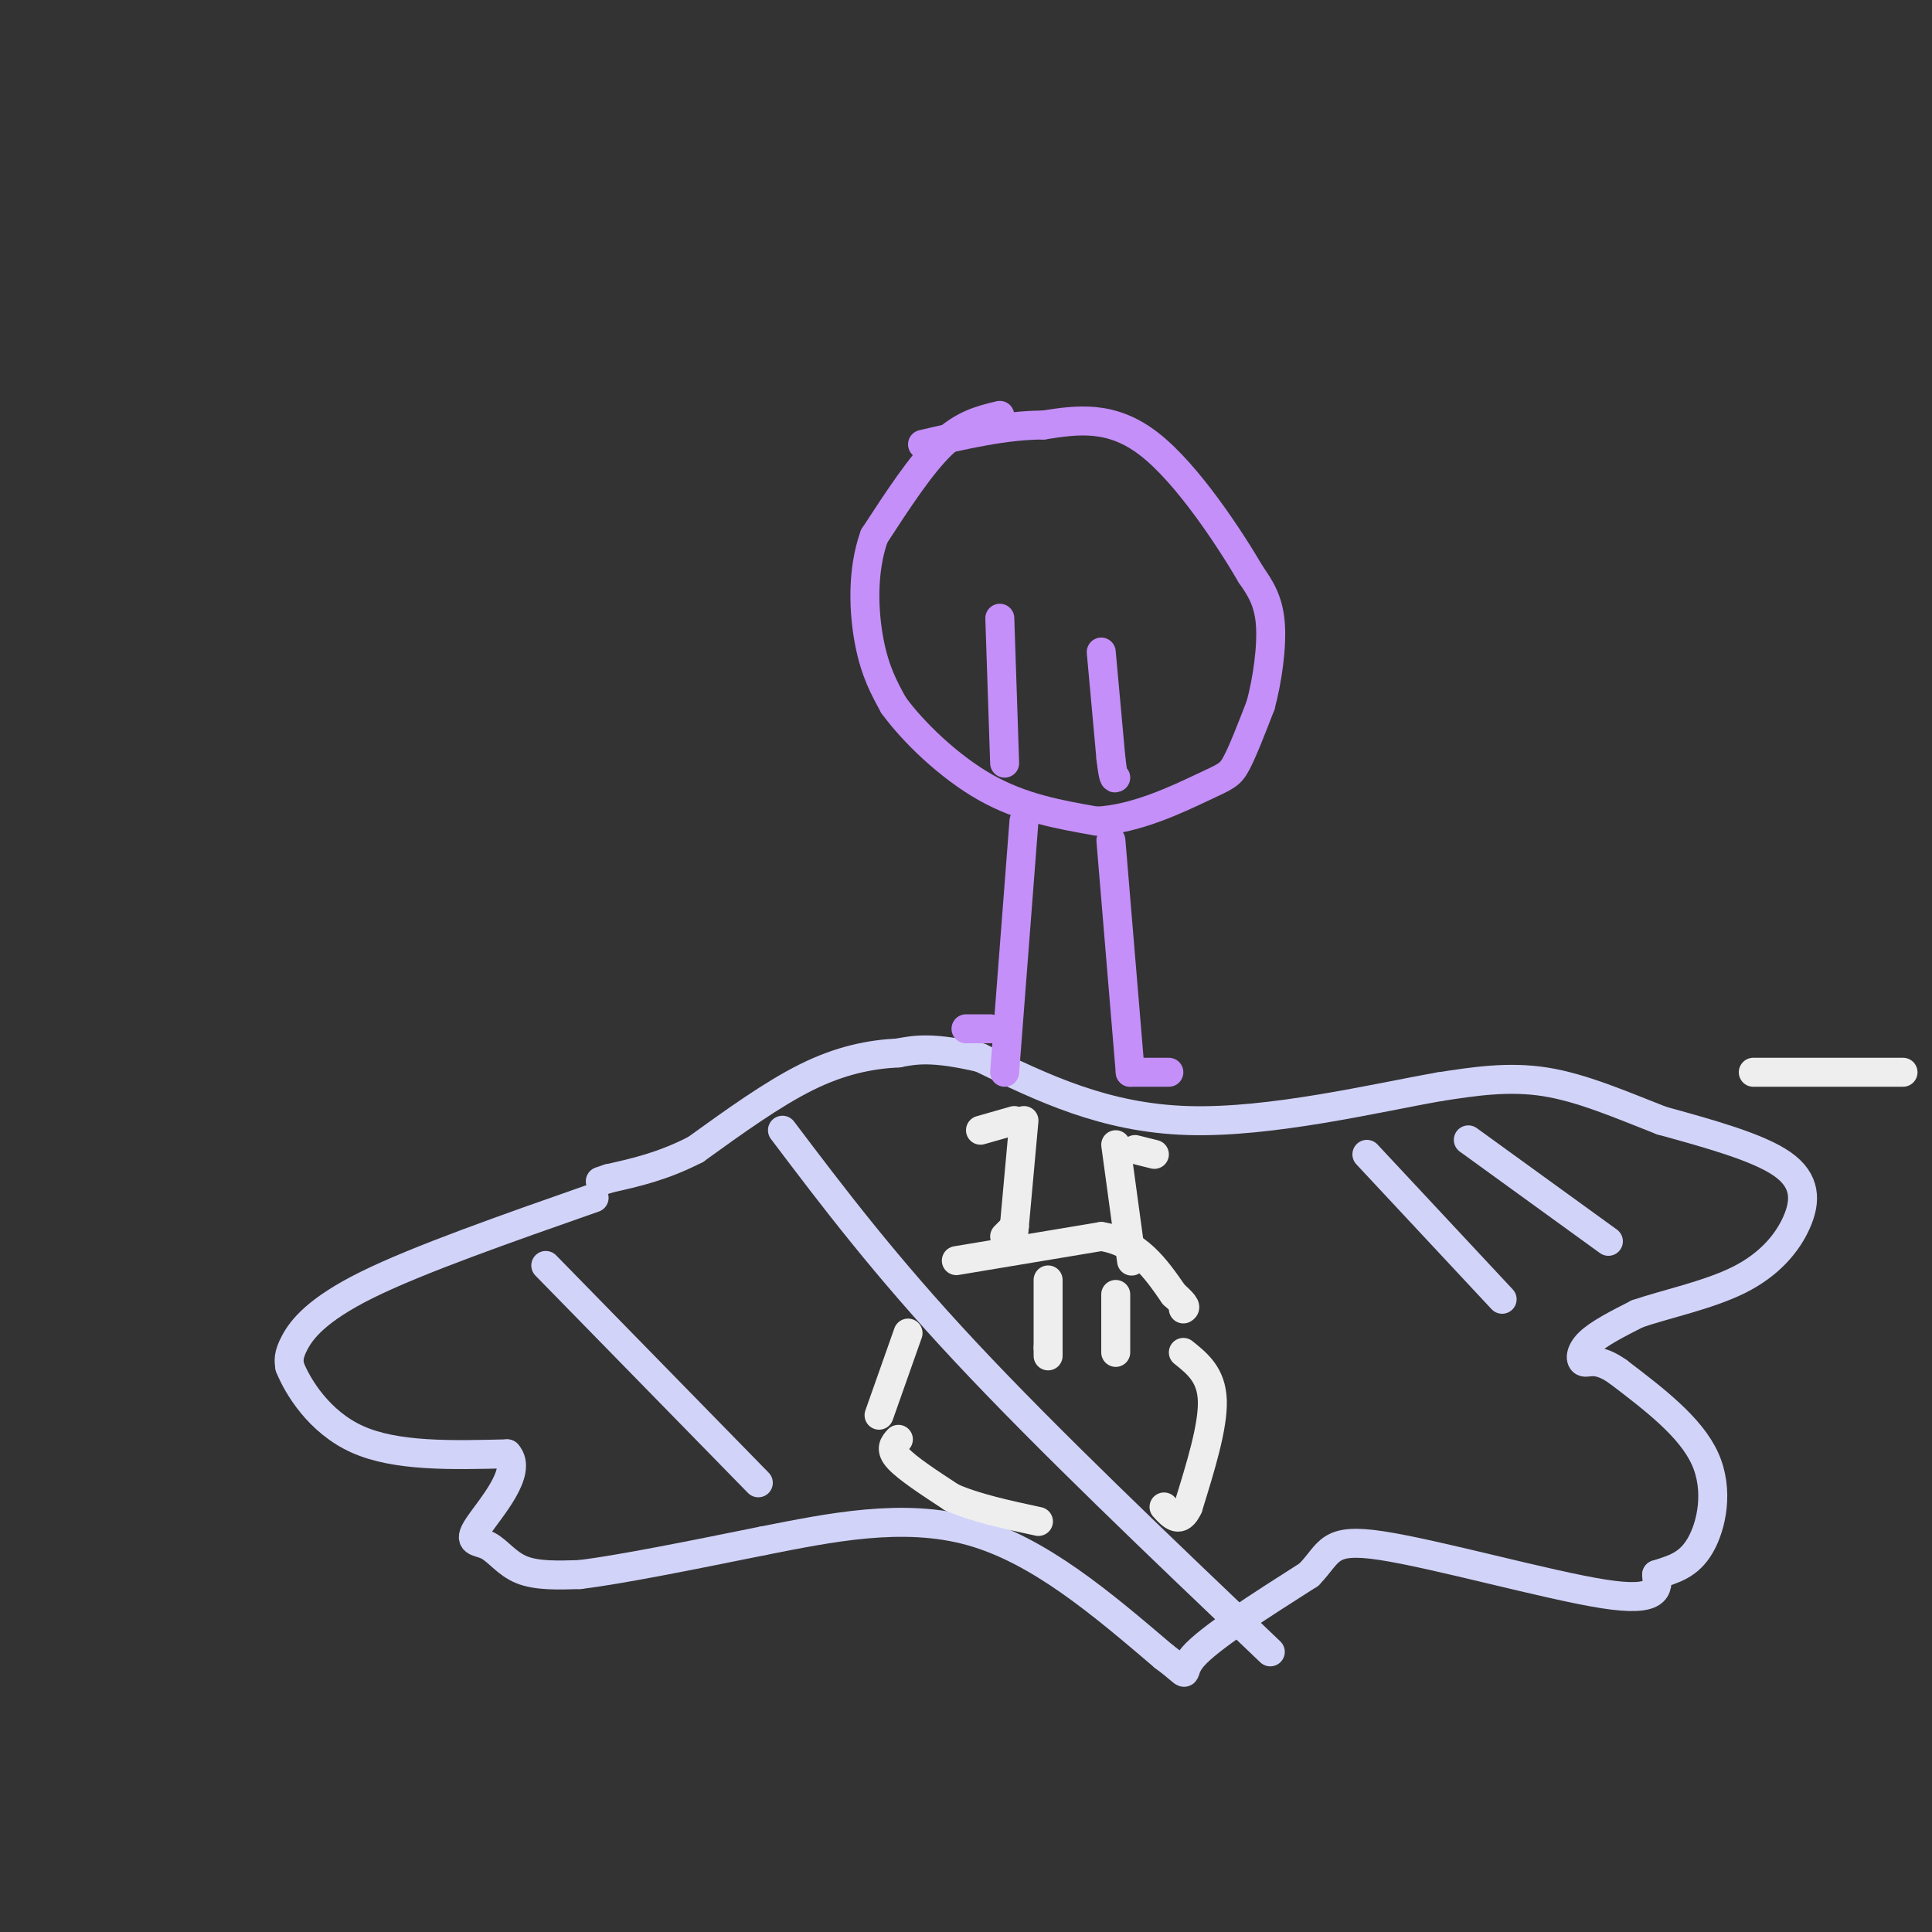 <svg viewBox='0 0 400 400' version='1.1' xmlns='http://www.w3.org/2000/svg' xmlns:xlink='http://www.w3.org/1999/xlink'><rect x="0" y="0" width="400" height="400" fill="#333333" stroke="none"/><g fill='none' stroke='rgb(210,211,249)' stroke-width='6' stroke-linecap='round' stroke-linejoin='round'><path d='M123,248c-18.200,6.378 -36.400,12.756 -47,18c-10.600,5.244 -13.600,9.356 -15,12c-1.400,2.644 -1.200,3.822 -1,5'/><path d='M60,283c1.578,3.978 6.022,11.422 14,15c7.978,3.578 19.489,3.289 31,3'/><path d='M105,301c3.389,3.695 -3.638,11.434 -6,15c-2.362,3.566 -0.059,2.960 2,4c2.059,1.040 3.874,3.726 7,5c3.126,1.274 7.563,1.137 12,1'/><path d='M120,326c8.333,-1.000 23.167,-4.000 38,-7'/><path d='M158,319c13.689,-2.689 28.911,-5.911 43,-2c14.089,3.911 27.044,14.956 40,26'/><path d='M241,343c6.489,4.800 2.711,3.800 6,0c3.289,-3.800 13.644,-10.400 24,-17'/><path d='M271,326c4.500,-4.631 3.750,-7.708 15,-6c11.250,1.708 34.500,8.202 46,10c11.500,1.798 11.250,-1.101 11,-4'/><path d='M343,326c3.464,-1.119 6.625,-1.917 9,-6c2.375,-4.083 3.964,-11.452 1,-18c-2.964,-6.548 -10.482,-12.274 -18,-18'/><path d='M335,284c-4.310,-3.071 -6.083,-1.750 -7,-2c-0.917,-0.250 -0.976,-2.071 1,-4c1.976,-1.929 5.988,-3.964 10,-6'/><path d='M339,272c5.608,-1.949 14.627,-3.821 21,-7c6.373,-3.179 10.100,-7.663 12,-12c1.900,-4.337 1.971,-8.525 -3,-12c-4.971,-3.475 -14.986,-6.238 -25,-9'/><path d='M344,232c-8.244,-3.222 -16.356,-6.778 -24,-8c-7.644,-1.222 -14.822,-0.111 -22,1'/><path d='M298,225c-13.067,2.289 -34.733,7.511 -52,7c-17.267,-0.511 -30.133,-6.756 -43,-13'/><path d='M203,219c-10.000,-2.333 -13.500,-1.667 -17,-1'/><path d='M186,218c-5.844,0.289 -11.956,1.511 -19,5c-7.044,3.489 -15.022,9.244 -23,15'/><path d='M144,238c-6.833,3.500 -12.417,4.750 -18,6'/><path d='M126,244c-3.000,1.000 -1.500,0.500 0,0'/><path d='M113,262c0.000,0.000 44.000,45.000 44,45'/><path d='M162,234c10.583,14.000 21.167,28.000 38,46c16.833,18.000 39.917,40.000 63,62'/><path d='M283,239c0.000,0.000 28.000,30.000 28,30'/><path d='M304,236c0.000,0.000 29.000,21.000 29,21'/></g>
<g fill='none' stroke='rgb(196,143,248)' stroke-width='6' stroke-linecap='round' stroke-linejoin='round'><path d='M207,86c-3.833,0.917 -7.667,1.833 -12,6c-4.333,4.167 -9.167,11.583 -14,19'/><path d='M181,111c-2.622,7.267 -2.178,15.933 -1,22c1.178,6.067 3.089,9.533 5,13'/><path d='M185,146c3.978,5.489 11.422,12.711 19,17c7.578,4.289 15.289,5.644 23,7'/><path d='M227,170c8.179,-0.345 17.125,-4.708 22,-7c4.875,-2.292 5.679,-2.512 7,-5c1.321,-2.488 3.161,-7.244 5,-12'/><path d='M261,146c1.400,-5.200 2.400,-12.200 2,-17c-0.400,-4.800 -2.200,-7.400 -4,-10'/><path d='M259,119c-4.311,-7.378 -13.089,-20.822 -21,-27c-7.911,-6.178 -14.956,-5.089 -22,-4'/><path d='M216,88c-7.833,0.000 -16.417,2.000 -25,4'/><path d='M207,128c0.000,0.000 1.000,30.000 1,30'/><path d='M228,135c0.000,0.000 2.000,22.000 2,22'/><path d='M230,157c0.500,4.333 0.750,4.167 1,4'/><path d='M212,170c0.000,0.000 -4.000,52.000 -4,52'/><path d='M230,174c0.000,0.000 4.000,48.000 4,48'/><path d='M234,222c0.000,0.000 8.000,0.000 8,0'/><path d='M200,213c0.000,0.000 5.000,0.000 5,0'/></g>
<g fill='none' stroke='rgb(238,238,238)' stroke-width='6' stroke-linecap='round' stroke-linejoin='round'><path d='M212,232c0.000,0.000 -2.000,22.000 -2,22'/><path d='M210,254c-0.333,3.667 -0.167,1.833 0,0'/><path d='M210,254c0.000,0.000 -2.000,2.000 -2,2'/><path d='M231,237c0.000,0.000 3.000,22.000 3,22'/><path d='M234,259c0.500,3.667 0.250,1.833 0,0'/><path d='M198,261c0.000,0.000 30.000,-5.000 30,-5'/><path d='M228,256c7.500,1.167 11.250,6.583 15,12'/><path d='M243,268c2.833,2.500 2.417,2.750 2,3'/><path d='M217,265c0.000,0.000 0.000,14.000 0,14'/><path d='M217,279c0.000,2.500 0.000,1.750 0,1'/><path d='M231,268c0.000,0.000 0.000,12.000 0,12'/><path d='M245,280c2.917,2.333 5.833,4.667 6,10c0.167,5.333 -2.417,13.667 -5,22'/><path d='M246,312c-1.667,3.667 -3.333,1.833 -5,0'/><path d='M186,298c-0.917,1.000 -1.833,2.000 0,4c1.833,2.000 6.417,5.000 11,8'/><path d='M197,310c4.833,2.167 11.417,3.583 18,5'/><path d='M188,276c0.000,0.000 -6.000,17.000 -6,17'/><path d='M203,234c0.000,0.000 7.000,-2.000 7,-2'/><path d='M235,238c0.000,0.000 4.000,1.000 4,1'/><path d='M363,222c0.000,0.000 31.000,0.000 31,0'/></g>
</svg>